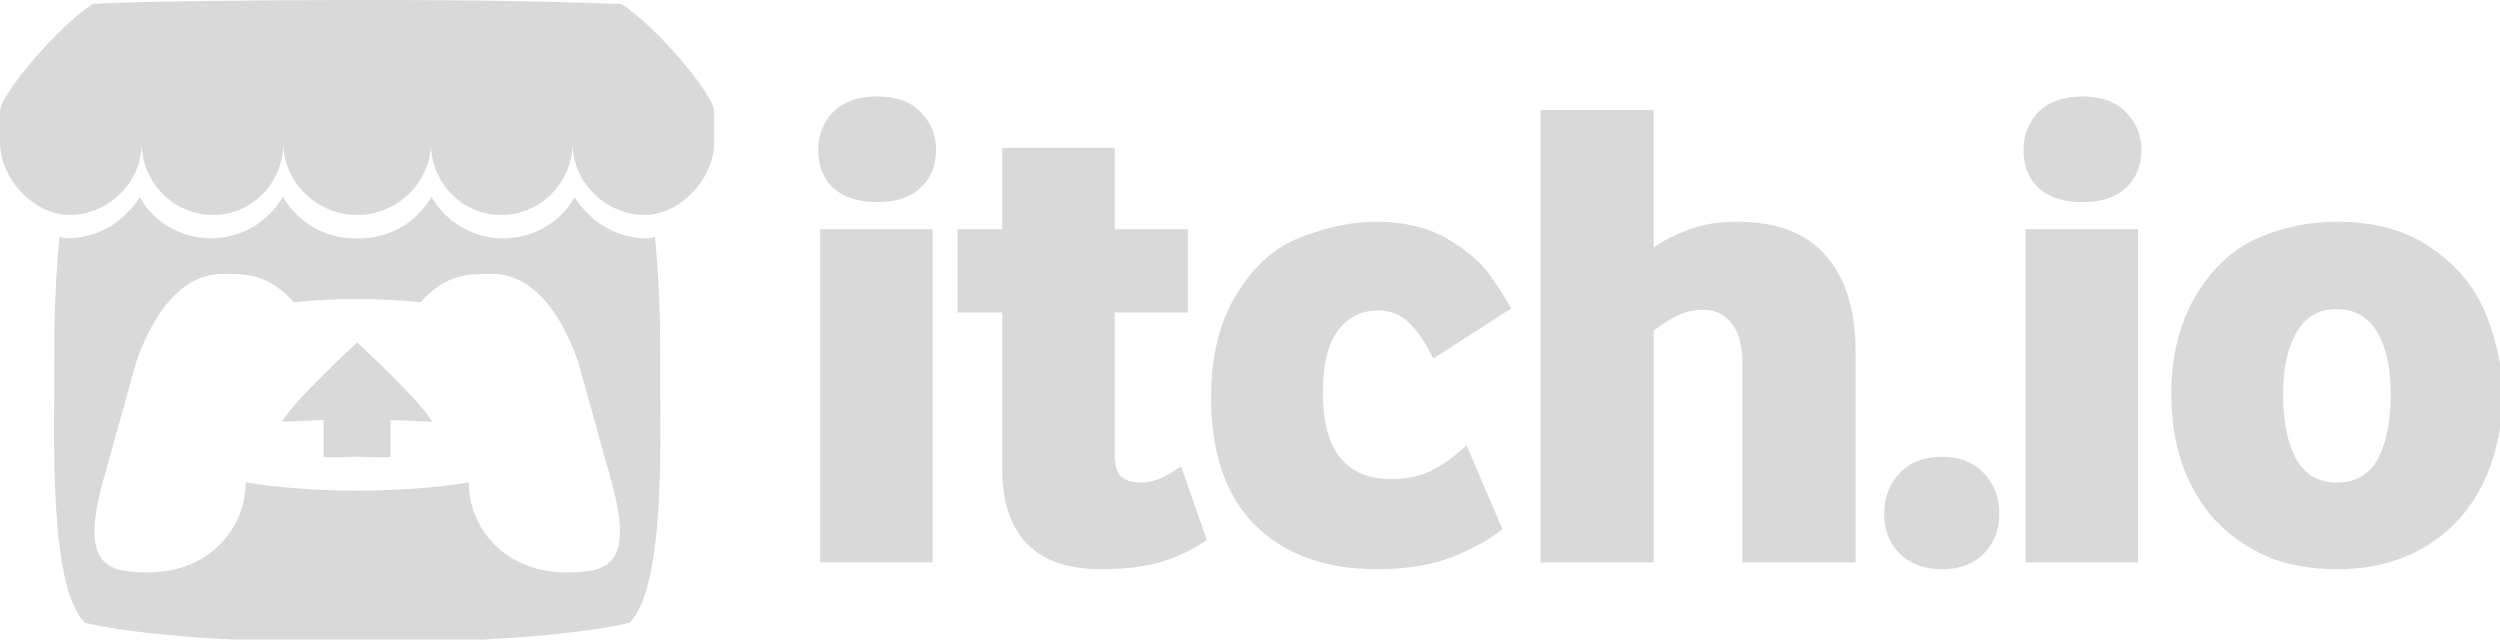 <?xml version="1.0" encoding="UTF-8" standalone="no"?><!DOCTYPE svg PUBLIC "-//W3C//DTD SVG 1.1//EN" "http://www.w3.org/Graphics/SVG/1.1/DTD/svg11.dtd"><svg width="100%" height="100%" viewBox="0 0 774 198" version="1.1" xmlns="http://www.w3.org/2000/svg" xmlns:xlink="http://www.w3.org/1999/xlink" xml:space="preserve" xmlns:serif="http://www.serif.com/" style="fill-rule:evenodd;clip-rule:evenodd;stroke-linejoin:round;stroke-miterlimit:2;"><path d="M253.951,174.122l-0,-103.17l34.81,-0l-0,103.17l-34.81,0Zm17.614,-111.56c-5.872,-0 -10.416,-1.468 -13.63,-4.404c-3.076,-2.936 -4.614,-6.85 -4.614,-11.743c-0,-4.614 1.537,-8.528 4.613,-11.743c3.215,-3.216 7.758,-4.823 13.63,-4.823c5.872,-0 10.346,1.607 13.422,4.823c3.215,3.215 4.823,7.129 4.823,11.743c-0,4.893 -1.608,8.807 -4.823,11.743c-3.075,2.936 -7.549,4.404 -13.42,4.404l-0.001,-0Zm69.136,113.66c-10.067,0 -17.687,-2.657 -22.86,-7.97c-5.032,-5.451 -7.548,-13 -7.548,-22.647l-0,-48.86l-13.84,-0l-0,-25.795l13.84,-0l-0,-25.164l34.81,-0l0,25.166l22.65,-0l0,25.79l-22.652,-0l0,43.828c0,3.216 0.629,5.523 1.888,6.92c1.398,1.259 3.495,1.888 6.29,1.888c3.775,-0 7.9,-1.678 12.373,-5.033l7.97,22.858c-4.053,2.8 -8.667,5.037 -13.84,6.71c-5.173,1.54 -11.533,2.31 -19.08,2.31l-0.001,-0.001Zm85.62,0c-15.938,0 -28.52,-4.543 -37.747,-13.63c-9.086,-9.088 -13.63,-22.3 -13.63,-39.635c0,-12.582 2.586,-23.137 7.758,-31.665c5.314,-8.807 11.957,-14.749 19.93,-17.825c8.387,-3.216 16.147,-4.823 23.28,-4.823c8.947,-0 16.427,1.817 22.44,5.452c6.014,3.495 10.417,7.34 13.21,11.534c2.94,4.193 5.037,7.478 6.29,9.856l-24.11,15.518c-2.233,-4.614 -4.68,-8.249 -7.34,-10.905c-2.653,-2.656 -5.866,-3.984 -9.64,-3.984c-5.313,-0 -9.506,2.096 -12.58,6.29c-3.073,4.194 -4.61,10.556 -4.61,19.084c0,9.227 1.817,16.007 5.45,20.34c3.634,4.335 8.807,6.502 15.52,6.502c5.314,-0 9.717,-0.98 13.21,-2.94c3.634,-1.96 7.06,-4.477 10.278,-7.55l11.115,26c-3.356,2.793 -8.319,5.59 -14.89,8.39c-6.57,2.653 -14.539,3.98 -23.906,3.98l-0.028,0.011Zm50.65,-2.1l0,-140.08l35.021,-0l-0,42.57c2.935,-2.098 6.5,-3.915 10.694,-5.452c4.193,-1.678 9.226,-2.517 15.1,-2.517c12.302,-0 21.458,3.496 27.47,10.49c6.151,6.993 9.227,16.85 9.227,29.57l-0,65.43l-35.02,0l-0,-61.24c-0,-5.867 -1.117,-10.13 -3.35,-12.79c-2.234,-2.794 -5.17,-4.19 -8.81,-4.19c-3.074,-0 -5.94,0.7 -8.6,2.1c-2.654,1.4 -4.89,2.87 -6.71,4.41l-0,71.72l-35.021,0l-0.001,-0.021Zm124.401,2.1c-5.593,0 -9.998,-1.608 -13.212,-4.823c-3.216,-3.215 -4.823,-7.339 -4.823,-12.372c-0,-5.033 1.607,-9.227 4.823,-12.582c3.215,-3.355 7.619,-5.033 13.21,-5.033c5.313,-0 9.578,1.678 12.793,5.033c3.22,3.355 4.83,7.549 4.83,12.582c-0,5.033 -1.607,9.157 -4.82,12.372c-3.073,3.215 -7.337,4.823 -12.79,4.823l-0.011,0Zm25.75,-2.1l-0,-103.17l34.81,-0l0,103.17l-34.81,0Zm17.61,-111.54c-5.873,-0 -10.417,-1.468 -13.632,-4.404c-3.075,-2.936 -4.613,-6.851 -4.613,-11.743c-0,-4.614 1.538,-8.528 4.613,-11.743c3.215,-3.216 7.759,-4.823 13.63,-4.823c5.872,-0 10.346,1.607 13.422,4.823c3.215,3.215 4.823,7.129 4.823,11.743c0,4.893 -1.608,8.807 -4.823,11.743c-3.075,2.936 -7.549,4.404 -13.42,4.404Zm78.67,113.64c-8.109,0 -15.309,-1.328 -21.6,-3.984c-6.291,-2.796 -11.674,-6.571 -16.147,-11.324c-4.333,-4.893 -7.689,-10.625 -10.066,-17.196c-2.237,-6.711 -3.355,-13.981 -3.355,-21.81c0,-11.603 2.517,-21.738 7.55,-30.406c5.172,-8.528 11.603,-14.47 19.292,-17.825c7.829,-3.356 15.937,-5.033 24.325,-5.033c12.02,-0 21.944,2.796 29.77,8.388c7.967,5.592 13.56,12.582 16.78,20.97c3.214,8.388 4.82,16.356 4.82,23.906c0,7.829 -1.19,15.099 -3.57,21.81c-2.233,6.57 -5.59,12.302 -10.07,17.195c-4.333,4.753 -9.716,8.53 -16.15,11.33c-6.29,2.66 -13.49,3.99 -21.6,3.99l0.021,-0.011Zm0,-26.842c5.872,-0 10.135,-2.447 12.79,-7.34c2.657,-5.033 3.985,-11.743 3.985,-20.13c0,-7.97 -1.398,-14.331 -4.194,-19.084c-2.793,-4.754 -6.986,-7.13 -12.58,-7.13c-5.453,-0 -9.576,2.376 -12.37,7.13c-2.793,4.753 -4.19,11.114 -4.19,19.083c0,8.388 1.33,15.098 3.99,20.13c2.8,4.893 6.994,7.34 12.58,7.34l-0.011,0.001Z" style="fill:#d9d9d9;fill-rule:nonzero;"/><path d="M28.832,1.229c-9.644,5.726 -28.646,27.558 -28.828,33.283l0,9.478c0,12.014 11.23,22.572 21.424,22.572c12.24,-0 22.44,-10.146 22.442,-22.187c0,12.04 9.85,22.187 22.093,22.187c12.242,-0 21.776,-10.146 21.776,-22.187c0,12.04 10.47,22.187 22.71,22.187l0.22,-0c12.24,-0 22.72,-10.146 22.72,-22.187c0,12.04 9.53,22.187 21.77,22.187c12.241,-0 22.091,-10.146 22.091,-22.187c-0,12.04 10.2,22.187 22.44,22.187c10.19,-0 21.42,-10.557 21.42,-22.572l-0,-9.478c-0.19,-5.725 -19.19,-27.557 -28.83,-33.283c-29.97,-1.053 -50.761,-1.234 -81.731,-1.23c-30.959,0.002 -73.189,0.485 -81.719,1.23l0.002,0Zm58.753,59.675c-1.17,2.04 -2.621,3.907 -4.308,5.546c-4.787,4.695 -11.234,7.326 -17.94,7.32c-6.985,-0 -13.356,-2.8 -17.976,-7.322c-1.67,-1.64 -2.94,-3.394 -4.11,-5.436l0,0.004c-1.16,2.046 -2.79,3.798 -4.46,5.44c-4.8,4.695 -11.256,7.323 -17.97,7.317c-0.84,-0 -1.71,-0.23 -2.42,-0.47c-0.98,10.25 -1.4,20.04 -1.544,27.19l0,0.04c-0.02,3.63 -0.035,6.61 -0.054,10.75c0.19,21.51 -2.13,69.7 9.48,81.54c17.99,4.2 51.094,6.11 84.31,6.12l0.003,0c33.214,-0.01 66.321,-1.92 84.311,-6.11c11.61,-11.842 9.29,-60.032 9.48,-81.535c-0.017,-4.14 -0.034,-7.122 -0.053,-10.75l-0,-0.04c-0.15,-7.142 -0.565,-16.935 -1.55,-27.183c-0.71,0.24 -1.587,0.473 -2.43,0.473c-6.716,0.006 -13.173,-2.622 -17.975,-7.316c-1.675,-1.645 -3.3,-3.397 -4.463,-5.44l-0.005,-0.007c-1.167,2.04 -2.438,3.797 -4.113,5.436c-4.62,4.52 -10.99,7.32 -17.974,7.32c-6.983,-0 -13.32,-2.8 -17.94,-7.32c-1.686,-1.641 -3.136,-3.507 -4.31,-5.546c-1.157,2.038 -2.592,3.905 -4.266,5.546c-4.802,4.697 -11.262,7.327 -17.98,7.32c-0.244,-0 -0.49,-0.01 -0.73,-0.02l-0.008,-0c-0.243,0.01 -0.486,0.02 -0.73,0.02c-6.986,-0 -13.357,-2.8 -17.978,-7.32c-1.674,-1.64 -3.112,-3.506 -4.27,-5.544l-0.027,-0.023Zm-18.462,23.873l-0.002,0.008l0.02,-0c7.31,0.016 13.81,-0 21.85,8.783c6.34,-0.663 12.95,-0.996 19.58,-0.985l0.01,-0c6.63,-0.01 13.24,0.33 19.58,0.99c8.05,-8.78 14.54,-8.76 21.85,-8.78l0.02,-0l0,-0.01c3.46,-0 17.271,-0 26.901,27.04l10.348,37.1c7.665,27.6 -2.453,28.28 -15.073,28.3c-18.721,-0.69 -29.081,-14.29 -29.081,-27.88c-10.36,1.7 -22.45,2.55 -34.535,2.55l-0.005,-0c-12.086,-0 -24.172,-0.85 -34.53,-2.55c0,13.59 -10.36,27.18 -29.078,27.88c-12.62,-0.02 -22.74,-0.7 -15.073,-28.29l10.34,-37.1c9.63,-27.04 23.45,-27.04 26.9,-27.04l-0.022,-0.016Zm41.44,21.25l0,0.007c-0.017,0.017 -19.702,18.096 -23.24,24.526l12.89,-0.516l0,11.24c0,0.527 5.174,0.313 10.35,0.074l0.007,-0c5.177,0.24 10.35,0.453 10.35,-0.073l0,-11.24l12.89,0.514c-3.538,-6.43 -23.24,-24.525 -23.24,-24.525l0,-0.006l-0.002,0.002l-0.005,-0.003Z" style="fill:#d9d9d9;fill-rule:nonzero;"/></svg>